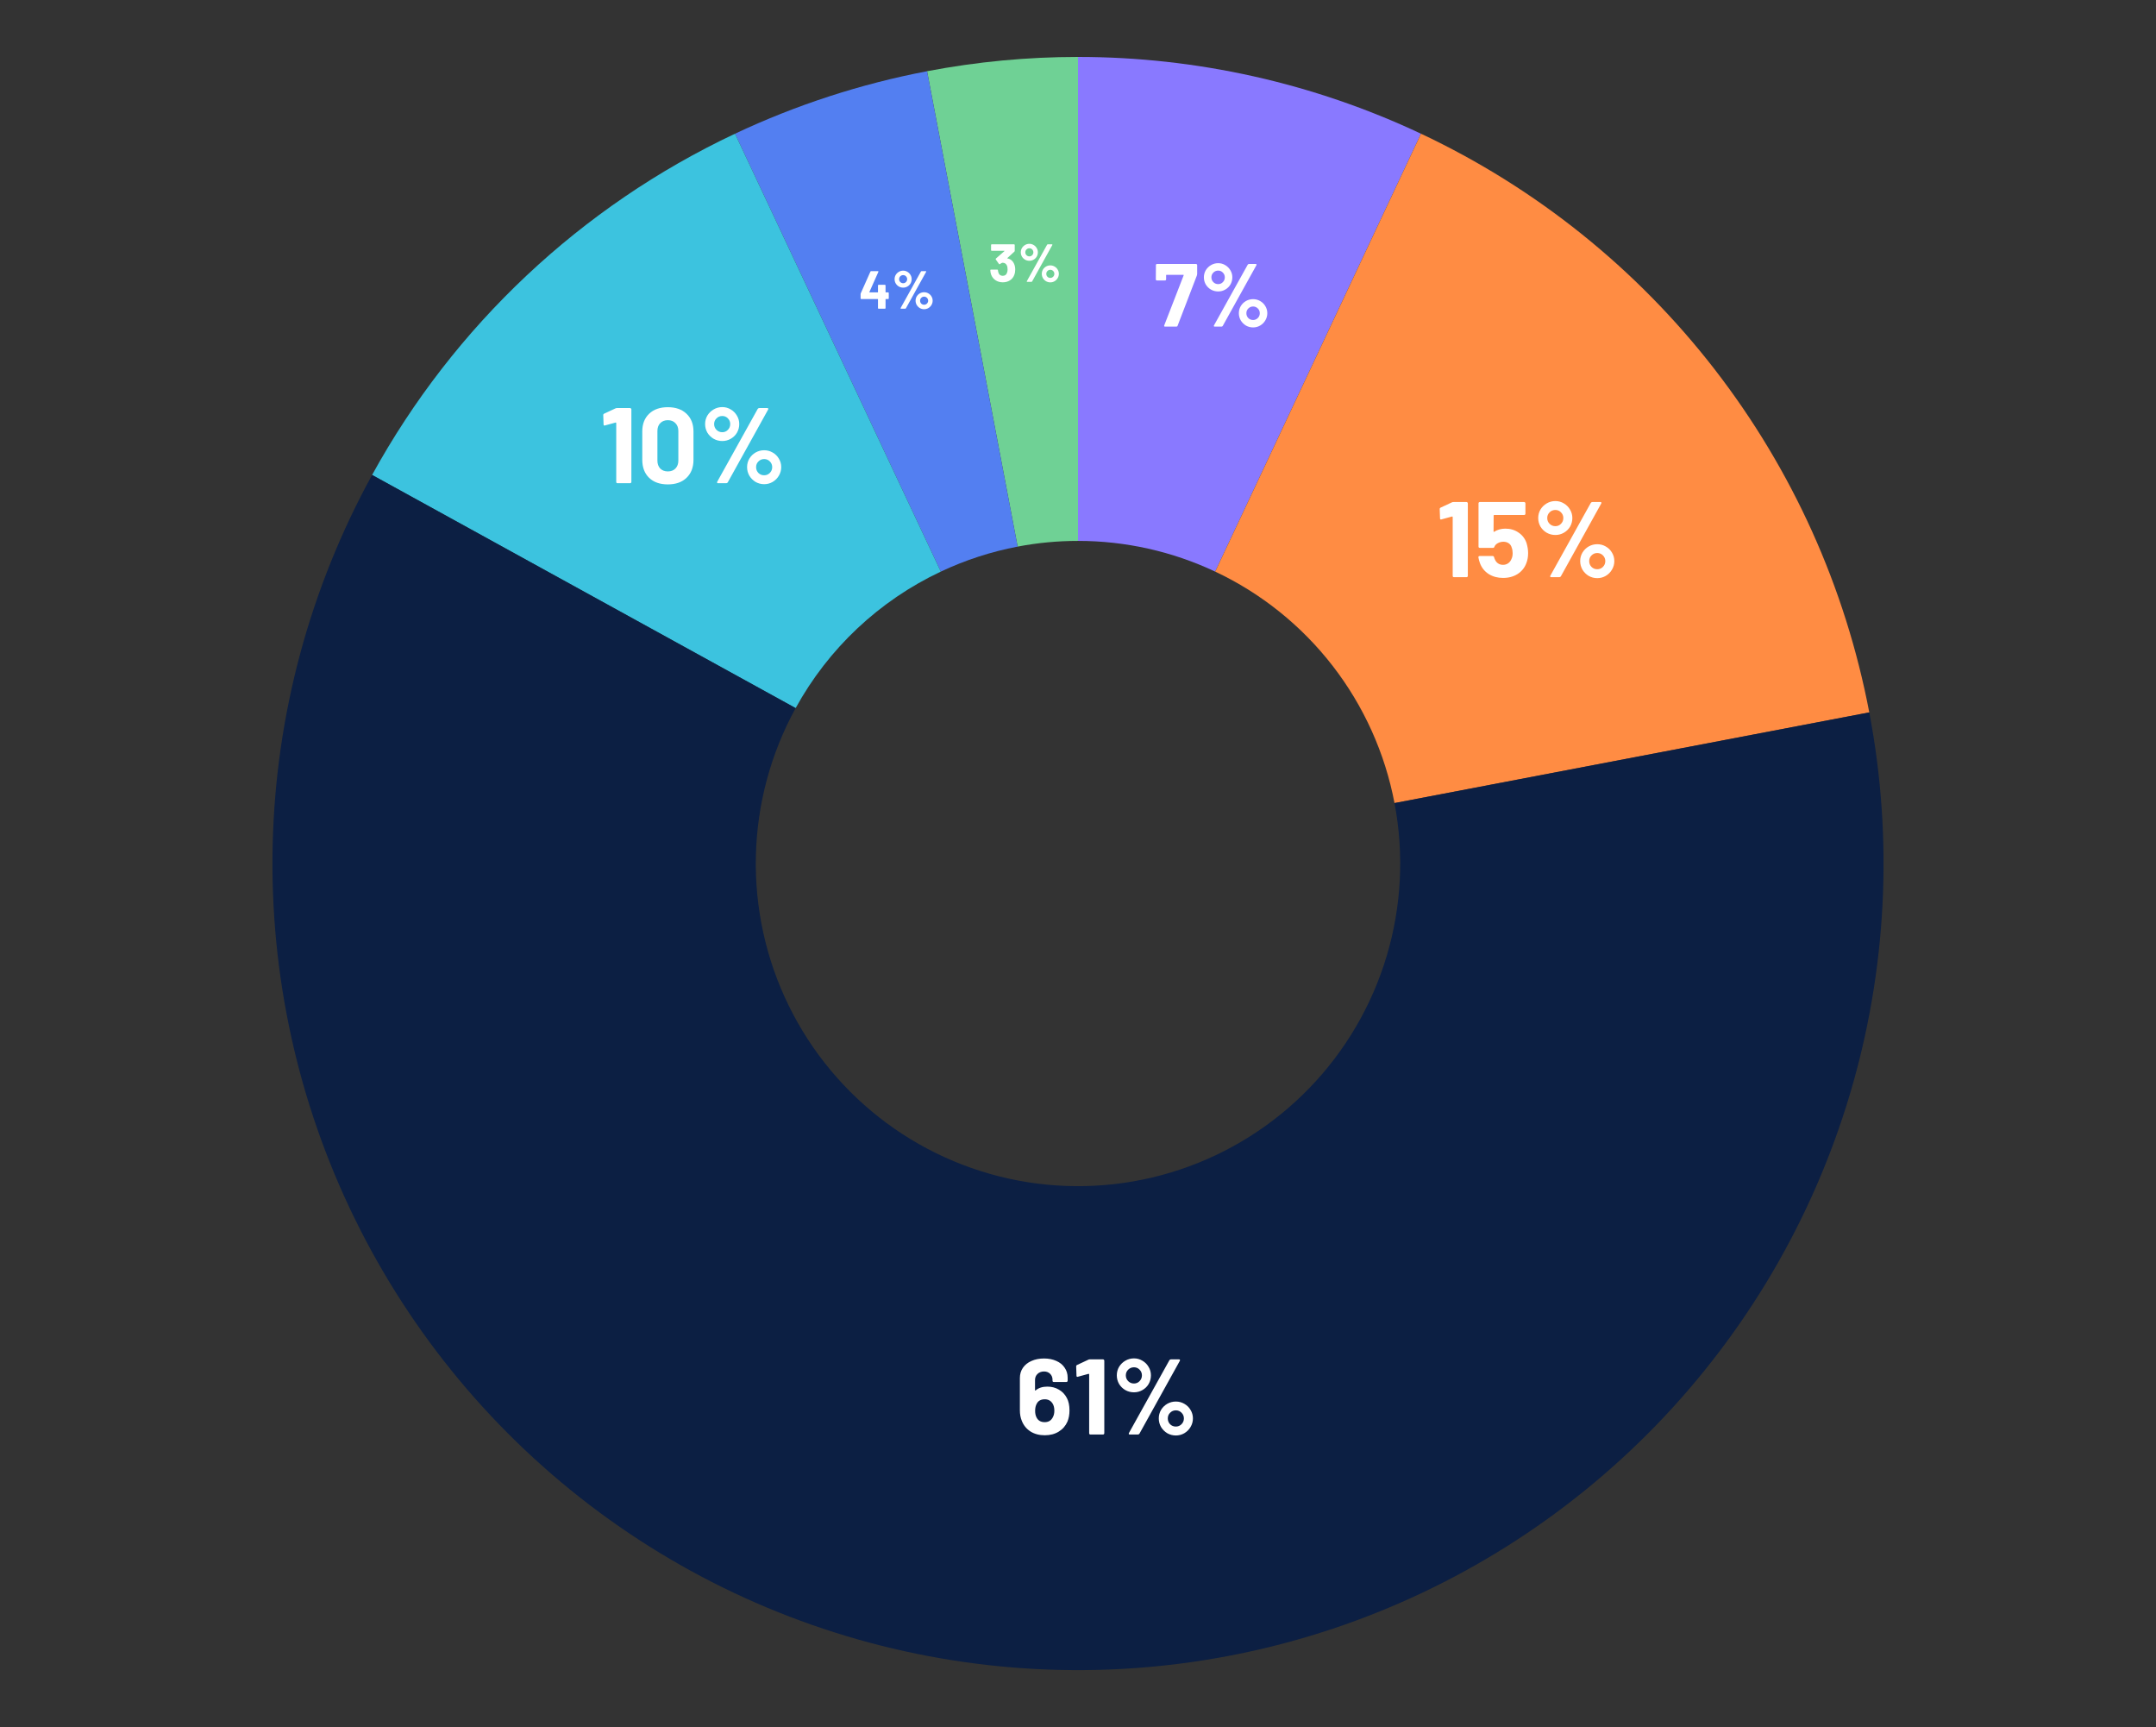 <svg xmlns="http://www.w3.org/2000/svg" width="482" height="386" viewBox="0 0 482 386" fill="none"><rect x="0" y="0" width="482" height="386" fill="#333333" stroke="none"/><path d="M207.255 15.918C218.378 13.794 229.676 12.725 241 12.725V120.89C236.471 120.89 231.951 121.318 227.502 122.167L207.255 15.918Z" fill="#6FD195"></path><path d="M164.322 29.883C177.991 23.444 192.416 18.752 207.255 15.918L227.502 122.167C221.566 123.301 215.797 125.177 210.329 127.753L164.322 29.883Z" fill="#537FF1"></path><path d="M83.188 106.152C101.509 72.791 129.911 46.092 164.322 29.883L210.329 127.753C196.564 134.237 185.204 144.916 177.875 158.261L83.188 106.152Z" fill="#3CC3DF"></path><path d="M241 12.725C267.509 12.725 293.691 18.584 317.678 29.883L271.671 127.753C262.077 123.233 251.604 120.89 241 120.89L241 12.725Z" fill="#8979FF"></path><path d="M317.678 29.883C343.393 41.996 365.879 60.029 383.297 82.508C400.716 104.988 412.573 131.275 417.898 159.22L311.759 179.488C309.629 168.31 304.886 157.795 297.919 148.803C290.951 139.812 281.957 132.598 271.671 127.753L317.678 29.883Z" fill="#FF8C43"></path><path d="M417.898 159.22C423.313 187.635 421.817 216.938 413.537 244.653C405.257 272.368 390.436 297.682 370.326 318.455C350.215 339.229 325.406 354.854 297.994 364.009C270.581 373.164 241.37 375.581 212.828 371.055C184.286 366.53 157.251 355.195 134.006 338.009C110.761 320.822 91.989 298.288 79.276 272.31C66.563 246.332 60.281 217.673 60.962 188.753C61.643 159.833 69.266 131.502 83.188 106.152L177.875 158.261C172.306 168.401 169.257 179.733 168.985 191.301C168.713 202.869 171.225 214.333 176.31 224.724C181.396 235.115 188.904 244.129 198.202 251.003C207.5 257.878 218.314 262.412 229.731 264.222C241.148 266.032 252.832 265.065 263.797 261.403C274.763 257.741 284.686 251.492 292.73 243.182C300.775 234.873 306.703 224.747 310.015 213.661C313.327 202.575 313.925 190.854 311.759 179.488L417.898 159.22Z" fill="#031A47" fill-opacity="0.81"></path><path d="M260.48 73C260.28 73 260.213 72.907 260.28 72.72L264.62 61.54C264.647 61.46 264.62 61.42 264.54 61.42H260.8C260.733 61.42 260.7 61.453 260.7 61.52V62.44C260.7 62.507 260.673 62.567 260.62 62.62C260.58 62.66 260.527 62.68 260.46 62.68H258.64C258.573 62.68 258.513 62.66 258.46 62.62C258.42 62.567 258.4 62.507 258.4 62.44L258.42 59.24C258.42 59.173 258.44 59.12 258.48 59.08C258.533 59.027 258.593 59 258.66 59H267.4C267.467 59 267.52 59.027 267.56 59.08C267.613 59.12 267.64 59.173 267.64 59.24V61.26C267.64 61.34 267.62 61.44 267.58 61.56L263.26 72.82C263.22 72.94 263.127 73 262.98 73H260.48ZM272.342 65.14C271.755 65.14 271.215 65 270.722 64.72C270.242 64.44 269.855 64.06 269.562 63.58C269.282 63.087 269.142 62.553 269.142 61.98C269.142 61.407 269.282 60.88 269.562 60.4C269.855 59.92 270.242 59.54 270.722 59.26C271.215 58.967 271.755 58.82 272.342 58.82C272.915 58.82 273.442 58.967 273.922 59.26C274.402 59.54 274.782 59.92 275.062 60.4C275.355 60.88 275.502 61.407 275.502 61.98C275.502 62.553 275.362 63.087 275.082 63.58C274.802 64.06 274.415 64.44 273.922 64.72C273.442 65 272.915 65.14 272.342 65.14ZM271.562 73C271.469 73 271.409 72.973 271.382 72.92C271.355 72.867 271.362 72.8 271.402 72.72L278.942 59.16C279.009 59.053 279.109 59 279.242 59H280.722C280.815 59 280.875 59.027 280.902 59.08C280.929 59.133 280.922 59.2 280.882 59.28L273.362 72.84C273.295 72.947 273.195 73 273.062 73H271.562ZM272.342 63.5C272.755 63.5 273.102 63.353 273.382 63.06C273.675 62.767 273.822 62.407 273.822 61.98C273.822 61.567 273.675 61.213 273.382 60.92C273.102 60.627 272.755 60.48 272.342 60.48C271.915 60.48 271.555 60.627 271.262 60.92C270.969 61.213 270.822 61.567 270.822 61.98C270.822 62.407 270.969 62.767 271.262 63.06C271.555 63.353 271.915 63.5 272.342 63.5ZM280.142 73.18C279.569 73.18 279.035 73.04 278.542 72.76C278.062 72.467 277.675 72.08 277.382 71.6C277.102 71.107 276.962 70.573 276.962 70C276.962 69.427 277.102 68.9 277.382 68.42C277.675 67.94 278.062 67.56 278.542 67.28C279.035 67 279.569 66.86 280.142 66.86C280.715 66.86 281.242 67 281.722 67.28C282.215 67.56 282.602 67.94 282.882 68.42C283.175 68.9 283.322 69.427 283.322 70C283.322 70.573 283.175 71.107 282.882 71.6C282.602 72.08 282.215 72.467 281.722 72.76C281.242 73.04 280.715 73.18 280.142 73.18ZM280.142 71.52C280.555 71.52 280.909 71.373 281.202 71.08C281.495 70.787 281.642 70.427 281.642 70C281.642 69.587 281.495 69.233 281.202 68.94C280.909 68.647 280.555 68.5 280.142 68.5C279.729 68.5 279.375 68.647 279.082 68.94C278.789 69.22 278.642 69.573 278.642 70C278.642 70.427 278.782 70.787 279.062 71.08C279.355 71.373 279.715 71.52 280.142 71.52Z" fill="white"></path><path d="M324.6 112.272C324.68 112.224 324.8 112.2 324.96 112.2H327.864C327.944 112.2 328.008 112.232 328.056 112.296C328.12 112.344 328.152 112.408 328.152 112.488V128.712C328.152 128.792 328.12 128.864 328.056 128.928C328.008 128.976 327.944 129 327.864 129H325.056C324.976 129 324.904 128.976 324.84 128.928C324.792 128.864 324.768 128.792 324.768 128.712V115.56C324.768 115.528 324.752 115.496 324.72 115.464C324.688 115.432 324.656 115.424 324.624 115.44L322.248 116.088L322.152 116.112C322.008 116.112 321.936 116.024 321.936 115.848L321.864 113.784C321.864 113.624 321.936 113.512 322.08 113.448L324.6 112.272ZM341.268 121.344C341.508 122.128 341.628 122.888 341.628 123.624C341.628 124.44 341.5 125.176 341.244 125.832C340.876 126.856 340.228 127.672 339.3 128.28C338.372 128.872 337.284 129.168 336.036 129.168C334.82 129.168 333.748 128.88 332.82 128.304C331.908 127.712 331.26 126.912 330.876 125.904C330.716 125.488 330.596 125.048 330.516 124.584V124.536C330.516 124.36 330.612 124.272 330.804 124.272H333.708C333.868 124.272 333.972 124.36 334.02 124.536C334.036 124.632 334.06 124.712 334.092 124.776C334.124 124.84 334.148 124.896 334.164 124.944C334.324 125.36 334.564 125.68 334.884 125.904C335.204 126.128 335.58 126.24 336.012 126.24C336.46 126.24 336.852 126.12 337.188 125.88C337.524 125.64 337.772 125.304 337.932 124.872C338.092 124.552 338.172 124.136 338.172 123.624C338.172 123.16 338.1 122.744 337.956 122.376C337.844 121.96 337.62 121.64 337.284 121.416C336.948 121.192 336.556 121.08 336.108 121.08C335.66 121.08 335.244 121.184 334.86 121.392C334.476 121.6 334.22 121.872 334.092 122.208C334.044 122.368 333.94 122.448 333.78 122.448H330.828C330.748 122.448 330.676 122.424 330.612 122.376C330.564 122.312 330.54 122.24 330.54 122.16V112.488C330.54 112.408 330.564 112.344 330.612 112.296C330.676 112.232 330.748 112.2 330.828 112.2H340.74C340.82 112.2 340.884 112.232 340.932 112.296C340.996 112.344 341.028 112.408 341.028 112.488V114.816C341.028 114.896 340.996 114.968 340.932 115.032C340.884 115.08 340.82 115.104 340.74 115.104H334.044C333.964 115.104 333.924 115.144 333.924 115.224L333.9 118.776C333.9 118.888 333.948 118.912 334.044 118.848C334.764 118.384 335.596 118.152 336.54 118.152C337.66 118.152 338.636 118.44 339.468 119.016C340.316 119.576 340.916 120.352 341.268 121.344ZM347.726 119.568C347.022 119.568 346.374 119.4 345.782 119.064C345.206 118.728 344.742 118.272 344.39 117.696C344.054 117.104 343.886 116.464 343.886 115.776C343.886 115.088 344.054 114.456 344.39 113.88C344.742 113.304 345.206 112.848 345.782 112.512C346.374 112.16 347.022 111.984 347.726 111.984C348.414 111.984 349.046 112.16 349.622 112.512C350.198 112.848 350.654 113.304 350.99 113.88C351.342 114.456 351.518 115.088 351.518 115.776C351.518 116.464 351.35 117.104 351.014 117.696C350.678 118.272 350.214 118.728 349.622 119.064C349.046 119.4 348.414 119.568 347.726 119.568ZM346.79 129C346.678 129 346.606 128.968 346.574 128.904C346.542 128.84 346.55 128.76 346.598 128.664L355.646 112.392C355.726 112.264 355.846 112.2 356.006 112.2H357.782C357.894 112.2 357.966 112.232 357.998 112.296C358.03 112.36 358.022 112.44 357.974 112.536L348.95 128.808C348.87 128.936 348.75 129 348.59 129H346.79ZM347.726 117.6C348.222 117.6 348.638 117.424 348.974 117.072C349.326 116.72 349.502 116.288 349.502 115.776C349.502 115.28 349.326 114.856 348.974 114.504C348.638 114.152 348.222 113.976 347.726 113.976C347.214 113.976 346.782 114.152 346.43 114.504C346.078 114.856 345.902 115.28 345.902 115.776C345.902 116.288 346.078 116.72 346.43 117.072C346.782 117.424 347.214 117.6 347.726 117.6ZM357.086 129.216C356.398 129.216 355.758 129.048 355.166 128.712C354.59 128.36 354.126 127.896 353.774 127.32C353.438 126.728 353.27 126.088 353.27 125.4C353.27 124.712 353.438 124.08 353.774 123.504C354.126 122.928 354.59 122.472 355.166 122.136C355.758 121.8 356.398 121.632 357.086 121.632C357.774 121.632 358.406 121.8 358.982 122.136C359.574 122.472 360.038 122.928 360.374 123.504C360.726 124.08 360.902 124.712 360.902 125.4C360.902 126.088 360.726 126.728 360.374 127.32C360.038 127.896 359.574 128.36 358.982 128.712C358.406 129.048 357.774 129.216 357.086 129.216ZM357.086 127.224C357.582 127.224 358.006 127.048 358.358 126.696C358.71 126.344 358.886 125.912 358.886 125.4C358.886 124.904 358.71 124.48 358.358 124.128C358.006 123.776 357.582 123.6 357.086 123.6C356.59 123.6 356.166 123.776 355.814 124.128C355.462 124.464 355.286 124.888 355.286 125.4C355.286 125.912 355.454 126.344 355.79 126.696C356.142 127.048 356.574 127.224 357.086 127.224Z" fill="white"></path><path d="M238.52 312.478C238.904 313.198 239.096 314.118 239.096 315.238C239.096 316.166 238.944 316.998 238.64 317.734C238.224 318.678 237.576 319.422 236.696 319.966C235.816 320.51 234.776 320.782 233.576 320.782C232.344 320.782 231.28 320.502 230.384 319.942C229.488 319.366 228.84 318.574 228.44 317.566C228.152 316.862 228.008 316.078 228.008 315.214V307.99C228.008 307.126 228.232 306.366 228.68 305.71C229.144 305.038 229.784 304.526 230.6 304.174C231.416 303.806 232.352 303.622 233.408 303.622C234.448 303.622 235.368 303.806 236.168 304.174C236.968 304.526 237.584 305.03 238.016 305.686C238.464 306.326 238.688 307.07 238.688 307.918V308.59C238.688 308.67 238.656 308.742 238.592 308.806C238.544 308.854 238.48 308.878 238.4 308.878H235.592C235.512 308.878 235.44 308.854 235.376 308.806C235.328 308.742 235.304 308.67 235.304 308.59V308.374C235.304 307.846 235.128 307.406 234.776 307.054C234.424 306.702 233.968 306.526 233.408 306.526C232.816 306.526 232.328 306.71 231.944 307.078C231.576 307.43 231.392 307.886 231.392 308.446V310.702C231.392 310.75 231.408 310.782 231.44 310.798C231.472 310.798 231.504 310.782 231.536 310.75C232.192 310.19 233.064 309.91 234.152 309.91C235.112 309.91 235.968 310.134 236.72 310.582C237.488 311.014 238.088 311.646 238.52 312.478ZM235.352 316.798C235.592 316.382 235.712 315.878 235.712 315.286C235.712 314.646 235.584 314.118 235.328 313.702C234.928 313.062 234.344 312.742 233.576 312.742C232.712 312.742 232.112 313.07 231.776 313.726C231.536 314.142 231.416 314.678 231.416 315.334C231.416 315.91 231.52 316.398 231.728 316.798C232.08 317.502 232.688 317.854 233.552 317.854C234.384 317.854 234.984 317.502 235.352 316.798ZM243.327 303.886C243.407 303.838 243.527 303.814 243.687 303.814H246.591C246.671 303.814 246.735 303.846 246.783 303.91C246.847 303.958 246.879 304.022 246.879 304.102V320.326C246.879 320.406 246.847 320.478 246.783 320.542C246.735 320.59 246.671 320.614 246.591 320.614H243.783C243.703 320.614 243.631 320.59 243.567 320.542C243.519 320.478 243.495 320.406 243.495 320.326V307.174C243.495 307.142 243.479 307.11 243.447 307.078C243.415 307.046 243.383 307.038 243.351 307.054L240.975 307.702L240.879 307.726C240.735 307.726 240.663 307.638 240.663 307.462L240.591 305.398C240.591 305.238 240.663 305.126 240.807 305.062L243.327 303.886ZM253.515 311.182C252.811 311.182 252.163 311.014 251.571 310.678C250.995 310.342 250.531 309.886 250.179 309.31C249.843 308.718 249.675 308.078 249.675 307.39C249.675 306.702 249.843 306.07 250.179 305.494C250.531 304.918 250.995 304.462 251.571 304.126C252.163 303.774 252.811 303.598 253.515 303.598C254.203 303.598 254.835 303.774 255.411 304.126C255.987 304.462 256.443 304.918 256.779 305.494C257.131 306.07 257.307 306.702 257.307 307.39C257.307 308.078 257.139 308.718 256.803 309.31C256.467 309.886 256.003 310.342 255.411 310.678C254.835 311.014 254.203 311.182 253.515 311.182ZM252.579 320.614C252.467 320.614 252.395 320.582 252.363 320.518C252.331 320.454 252.339 320.374 252.387 320.278L261.435 304.006C261.515 303.878 261.635 303.814 261.795 303.814H263.571C263.683 303.814 263.755 303.846 263.787 303.91C263.819 303.974 263.811 304.054 263.763 304.15L254.739 320.422C254.659 320.55 254.539 320.614 254.379 320.614H252.579ZM253.515 309.214C254.011 309.214 254.427 309.038 254.763 308.686C255.115 308.334 255.291 307.902 255.291 307.39C255.291 306.894 255.115 306.47 254.763 306.118C254.427 305.766 254.011 305.59 253.515 305.59C253.003 305.59 252.571 305.766 252.219 306.118C251.867 306.47 251.691 306.894 251.691 307.39C251.691 307.902 251.867 308.334 252.219 308.686C252.571 309.038 253.003 309.214 253.515 309.214ZM262.875 320.83C262.187 320.83 261.547 320.662 260.955 320.326C260.379 319.974 259.915 319.51 259.563 318.934C259.227 318.342 259.059 317.702 259.059 317.014C259.059 316.326 259.227 315.694 259.563 315.118C259.915 314.542 260.379 314.086 260.955 313.75C261.547 313.414 262.187 313.246 262.875 313.246C263.563 313.246 264.195 313.414 264.771 313.75C265.363 314.086 265.827 314.542 266.163 315.118C266.515 315.694 266.691 316.326 266.691 317.014C266.691 317.702 266.515 318.342 266.163 318.934C265.827 319.51 265.363 319.974 264.771 320.326C264.195 320.662 263.563 320.83 262.875 320.83ZM262.875 318.838C263.371 318.838 263.795 318.662 264.147 318.31C264.499 317.958 264.675 317.526 264.675 317.014C264.675 316.518 264.499 316.094 264.147 315.742C263.795 315.39 263.371 315.214 262.875 315.214C262.379 315.214 261.955 315.39 261.603 315.742C261.251 316.078 261.075 316.502 261.075 317.014C261.075 317.526 261.243 317.958 261.579 318.31C261.931 318.662 262.363 318.838 262.875 318.838Z" fill="white"></path><path d="M137.6 91.272C137.68 91.224 137.8 91.2 137.96 91.2H140.864C140.944 91.2 141.008 91.232 141.056 91.296C141.12 91.344 141.152 91.408 141.152 91.488V107.712C141.152 107.792 141.12 107.864 141.056 107.928C141.008 107.976 140.944 108 140.864 108H138.056C137.976 108 137.904 107.976 137.84 107.928C137.792 107.864 137.768 107.792 137.768 107.712V94.56C137.768 94.528 137.752 94.496 137.72 94.464C137.688 94.432 137.656 94.424 137.624 94.44L135.248 95.088L135.152 95.112C135.008 95.112 134.936 95.024 134.936 94.848L134.864 92.784C134.864 92.624 134.936 92.512 135.08 92.448L137.6 91.272ZM149.3 108.264C147.54 108.264 146.148 107.776 145.124 106.8C144.1 105.808 143.588 104.464 143.588 102.768V96.432C143.588 94.768 144.1 93.448 145.124 92.472C146.148 91.496 147.54 91.008 149.3 91.008C151.06 91.008 152.452 91.496 153.476 92.472C154.516 93.448 155.036 94.768 155.036 96.432V102.768C155.036 104.464 154.516 105.808 153.476 106.8C152.452 107.776 151.06 108.264 149.3 108.264ZM149.3 105.36C150.02 105.36 150.588 105.144 151.004 104.712C151.436 104.264 151.652 103.672 151.652 102.936V96.336C151.652 95.6 151.436 95.016 151.004 94.584C150.588 94.136 150.02 93.912 149.3 93.912C148.596 93.912 148.028 94.136 147.596 94.584C147.18 95.016 146.972 95.6 146.972 96.336V102.936C146.972 103.672 147.18 104.264 147.596 104.712C148.028 105.144 148.596 105.36 149.3 105.36ZM161.476 98.568C160.772 98.568 160.124 98.4 159.532 98.064C158.956 97.728 158.492 97.272 158.14 96.696C157.804 96.104 157.636 95.464 157.636 94.776C157.636 94.088 157.804 93.456 158.14 92.88C158.492 92.304 158.956 91.848 159.532 91.512C160.124 91.16 160.772 90.984 161.476 90.984C162.164 90.984 162.796 91.16 163.372 91.512C163.948 91.848 164.404 92.304 164.74 92.88C165.092 93.456 165.268 94.088 165.268 94.776C165.268 95.464 165.1 96.104 164.764 96.696C164.428 97.272 163.964 97.728 163.372 98.064C162.796 98.4 162.164 98.568 161.476 98.568ZM160.54 108C160.428 108 160.356 107.968 160.324 107.904C160.292 107.84 160.3 107.76 160.348 107.664L169.396 91.392C169.476 91.264 169.596 91.2 169.756 91.2H171.532C171.644 91.2 171.716 91.232 171.748 91.296C171.78 91.36 171.772 91.44 171.724 91.536L162.7 107.808C162.62 107.936 162.5 108 162.34 108H160.54ZM161.476 96.6C161.972 96.6 162.388 96.424 162.724 96.072C163.076 95.72 163.252 95.288 163.252 94.776C163.252 94.28 163.076 93.856 162.724 93.504C162.388 93.152 161.972 92.976 161.476 92.976C160.964 92.976 160.532 93.152 160.18 93.504C159.828 93.856 159.652 94.28 159.652 94.776C159.652 95.288 159.828 95.72 160.18 96.072C160.532 96.424 160.964 96.6 161.476 96.6ZM170.836 108.216C170.148 108.216 169.508 108.048 168.916 107.712C168.34 107.36 167.876 106.896 167.524 106.32C167.188 105.728 167.02 105.088 167.02 104.4C167.02 103.712 167.188 103.08 167.524 102.504C167.876 101.928 168.34 101.472 168.916 101.136C169.508 100.8 170.148 100.632 170.836 100.632C171.524 100.632 172.156 100.8 172.732 101.136C173.324 101.472 173.788 101.928 174.124 102.504C174.476 103.08 174.652 103.712 174.652 104.4C174.652 105.088 174.476 105.728 174.124 106.32C173.788 106.896 173.324 107.36 172.732 107.712C172.156 108.048 171.524 108.216 170.836 108.216ZM170.836 106.224C171.332 106.224 171.756 106.048 172.108 105.696C172.46 105.344 172.636 104.912 172.636 104.4C172.636 103.904 172.46 103.48 172.108 103.128C171.756 102.776 171.332 102.6 170.836 102.6C170.34 102.6 169.916 102.776 169.564 103.128C169.212 103.464 169.036 103.888 169.036 104.4C169.036 104.912 169.204 105.344 169.54 105.696C169.892 106.048 170.324 106.224 170.836 106.224Z" fill="white"></path><path d="M198.552 65.34C198.592 65.34 198.624 65.356 198.648 65.388C198.68 65.412 198.696 65.444 198.696 65.484V66.696C198.696 66.736 198.68 66.772 198.648 66.804C198.624 66.828 198.592 66.84 198.552 66.84H198.036C197.996 66.84 197.976 66.86 197.976 66.9V68.856C197.976 68.896 197.96 68.932 197.928 68.964C197.904 68.988 197.872 69 197.832 69H196.428C196.388 69 196.352 68.988 196.32 68.964C196.296 68.932 196.284 68.896 196.284 68.856V66.9C196.284 66.86 196.264 66.84 196.224 66.84H192.54C192.5 66.84 192.464 66.828 192.432 66.804C192.408 66.772 192.396 66.736 192.396 66.696V65.736C192.396 65.688 192.408 65.628 192.432 65.556L194.592 60.708C194.624 60.636 194.68 60.6 194.76 60.6H196.26C196.316 60.6 196.352 60.616 196.368 60.648C196.392 60.672 196.392 60.712 196.368 60.768L194.364 65.268C194.356 65.284 194.356 65.3 194.364 65.316C194.372 65.332 194.384 65.34 194.4 65.34H196.224C196.264 65.34 196.284 65.32 196.284 65.28V63.792C196.284 63.752 196.296 63.72 196.32 63.696C196.352 63.664 196.388 63.648 196.428 63.648H197.832C197.872 63.648 197.904 63.664 197.928 63.696C197.96 63.72 197.976 63.752 197.976 63.792V65.28C197.976 65.32 197.996 65.34 198.036 65.34H198.552ZM201.918 64.284C201.566 64.284 201.242 64.2 200.946 64.032C200.658 63.864 200.426 63.636 200.25 63.348C200.082 63.052 199.998 62.732 199.998 62.388C199.998 62.044 200.082 61.728 200.25 61.44C200.426 61.152 200.658 60.924 200.946 60.756C201.242 60.58 201.566 60.492 201.918 60.492C202.262 60.492 202.578 60.58 202.866 60.756C203.154 60.924 203.382 61.152 203.55 61.44C203.726 61.728 203.814 62.044 203.814 62.388C203.814 62.732 203.73 63.052 203.562 63.348C203.394 63.636 203.162 63.864 202.866 64.032C202.578 64.2 202.262 64.284 201.918 64.284ZM201.45 69C201.394 69 201.358 68.984 201.342 68.952C201.326 68.92 201.33 68.88 201.354 68.832L205.878 60.696C205.918 60.632 205.978 60.6 206.058 60.6H206.946C207.002 60.6 207.038 60.616 207.054 60.648C207.07 60.68 207.066 60.72 207.042 60.768L202.53 68.904C202.49 68.968 202.43 69 202.35 69H201.45ZM201.918 63.3C202.166 63.3 202.374 63.212 202.542 63.036C202.718 62.86 202.806 62.644 202.806 62.388C202.806 62.14 202.718 61.928 202.542 61.752C202.374 61.576 202.166 61.488 201.918 61.488C201.662 61.488 201.446 61.576 201.27 61.752C201.094 61.928 201.006 62.14 201.006 62.388C201.006 62.644 201.094 62.86 201.27 63.036C201.446 63.212 201.662 63.3 201.918 63.3ZM206.598 69.108C206.254 69.108 205.934 69.024 205.638 68.856C205.35 68.68 205.118 68.448 204.942 68.16C204.774 67.864 204.69 67.544 204.69 67.2C204.69 66.856 204.774 66.54 204.942 66.252C205.118 65.964 205.35 65.736 205.638 65.568C205.934 65.4 206.254 65.316 206.598 65.316C206.942 65.316 207.258 65.4 207.546 65.568C207.842 65.736 208.074 65.964 208.242 66.252C208.418 66.54 208.506 66.856 208.506 67.2C208.506 67.544 208.418 67.864 208.242 68.16C208.074 68.448 207.842 68.68 207.546 68.856C207.258 69.024 206.942 69.108 206.598 69.108ZM206.598 68.112C206.846 68.112 207.058 68.024 207.234 67.848C207.41 67.672 207.498 67.456 207.498 67.2C207.498 66.952 207.41 66.74 207.234 66.564C207.058 66.388 206.846 66.3 206.598 66.3C206.35 66.3 206.138 66.388 205.962 66.564C205.786 66.732 205.698 66.944 205.698 67.2C205.698 67.456 205.782 67.672 205.95 67.848C206.126 68.024 206.342 68.112 206.598 68.112Z" fill="white"></path><path d="M226.724 58.992C226.884 59.36 226.964 59.784 226.964 60.264C226.964 60.696 226.892 61.096 226.748 61.464C226.556 61.976 226.232 62.376 225.776 62.664C225.328 62.952 224.796 63.096 224.18 63.096C223.572 63.096 223.036 62.944 222.572 62.64C222.116 62.336 221.788 61.924 221.588 61.404C221.476 61.092 221.412 60.756 221.396 60.396C221.396 60.3 221.444 60.252 221.54 60.252H222.956C223.052 60.252 223.1 60.3 223.1 60.396C223.132 60.66 223.176 60.856 223.232 60.984C223.304 61.192 223.42 61.356 223.58 61.476C223.748 61.588 223.944 61.644 224.168 61.644C224.616 61.644 224.924 61.448 225.092 61.056C225.204 60.816 225.26 60.536 225.26 60.216C225.26 59.84 225.2 59.532 225.08 59.292C224.896 58.916 224.588 58.728 224.156 58.728C224.068 58.728 223.976 58.756 223.88 58.812C223.784 58.86 223.668 58.932 223.532 59.028C223.5 59.052 223.468 59.064 223.436 59.064C223.388 59.064 223.352 59.04 223.328 58.992L222.62 57.996C222.604 57.972 222.596 57.944 222.596 57.912C222.596 57.864 222.612 57.824 222.644 57.792L224.552 56.124C224.568 56.108 224.572 56.092 224.564 56.076C224.564 56.06 224.552 56.052 224.528 56.052H221.708C221.668 56.052 221.632 56.04 221.6 56.016C221.576 55.984 221.564 55.948 221.564 55.908V54.744C221.564 54.704 221.576 54.672 221.6 54.648C221.632 54.616 221.668 54.6 221.708 54.6H226.712C226.752 54.6 226.784 54.616 226.808 54.648C226.84 54.672 226.856 54.704 226.856 54.744V56.064C226.856 56.128 226.828 56.188 226.772 56.244L225.2 57.684C225.184 57.7 225.176 57.716 225.176 57.732C225.184 57.748 225.204 57.756 225.236 57.756C225.932 57.892 226.428 58.304 226.724 58.992ZM230.132 58.284C229.78 58.284 229.456 58.2 229.16 58.032C228.872 57.864 228.64 57.636 228.464 57.348C228.296 57.052 228.212 56.732 228.212 56.388C228.212 56.044 228.296 55.728 228.464 55.44C228.64 55.152 228.872 54.924 229.16 54.756C229.456 54.58 229.78 54.492 230.132 54.492C230.476 54.492 230.792 54.58 231.08 54.756C231.368 54.924 231.596 55.152 231.764 55.44C231.94 55.728 232.028 56.044 232.028 56.388C232.028 56.732 231.944 57.052 231.776 57.348C231.608 57.636 231.376 57.864 231.08 58.032C230.792 58.2 230.476 58.284 230.132 58.284ZM229.664 63C229.608 63 229.572 62.984 229.556 62.952C229.54 62.92 229.544 62.88 229.568 62.832L234.092 54.696C234.132 54.632 234.192 54.6 234.272 54.6H235.16C235.216 54.6 235.252 54.616 235.268 54.648C235.284 54.68 235.28 54.72 235.256 54.768L230.744 62.904C230.704 62.968 230.644 63 230.564 63H229.664ZM230.132 57.3C230.38 57.3 230.588 57.212 230.756 57.036C230.932 56.86 231.02 56.644 231.02 56.388C231.02 56.14 230.932 55.928 230.756 55.752C230.588 55.576 230.38 55.488 230.132 55.488C229.876 55.488 229.66 55.576 229.484 55.752C229.308 55.928 229.22 56.14 229.22 56.388C229.22 56.644 229.308 56.86 229.484 57.036C229.66 57.212 229.876 57.3 230.132 57.3ZM234.812 63.108C234.468 63.108 234.148 63.024 233.852 62.856C233.564 62.68 233.332 62.448 233.156 62.16C232.988 61.864 232.904 61.544 232.904 61.2C232.904 60.856 232.988 60.54 233.156 60.252C233.332 59.964 233.564 59.736 233.852 59.568C234.148 59.4 234.468 59.316 234.812 59.316C235.156 59.316 235.472 59.4 235.76 59.568C236.056 59.736 236.288 59.964 236.456 60.252C236.632 60.54 236.72 60.856 236.72 61.2C236.72 61.544 236.632 61.864 236.456 62.16C236.288 62.448 236.056 62.68 235.76 62.856C235.472 63.024 235.156 63.108 234.812 63.108ZM234.812 62.112C235.06 62.112 235.272 62.024 235.448 61.848C235.624 61.672 235.712 61.456 235.712 61.2C235.712 60.952 235.624 60.74 235.448 60.564C235.272 60.388 235.06 60.3 234.812 60.3C234.564 60.3 234.352 60.388 234.176 60.564C234 60.732 233.912 60.944 233.912 61.2C233.912 61.456 233.996 61.672 234.164 61.848C234.34 62.024 234.556 62.112 234.812 62.112Z" fill="white"></path></svg>
